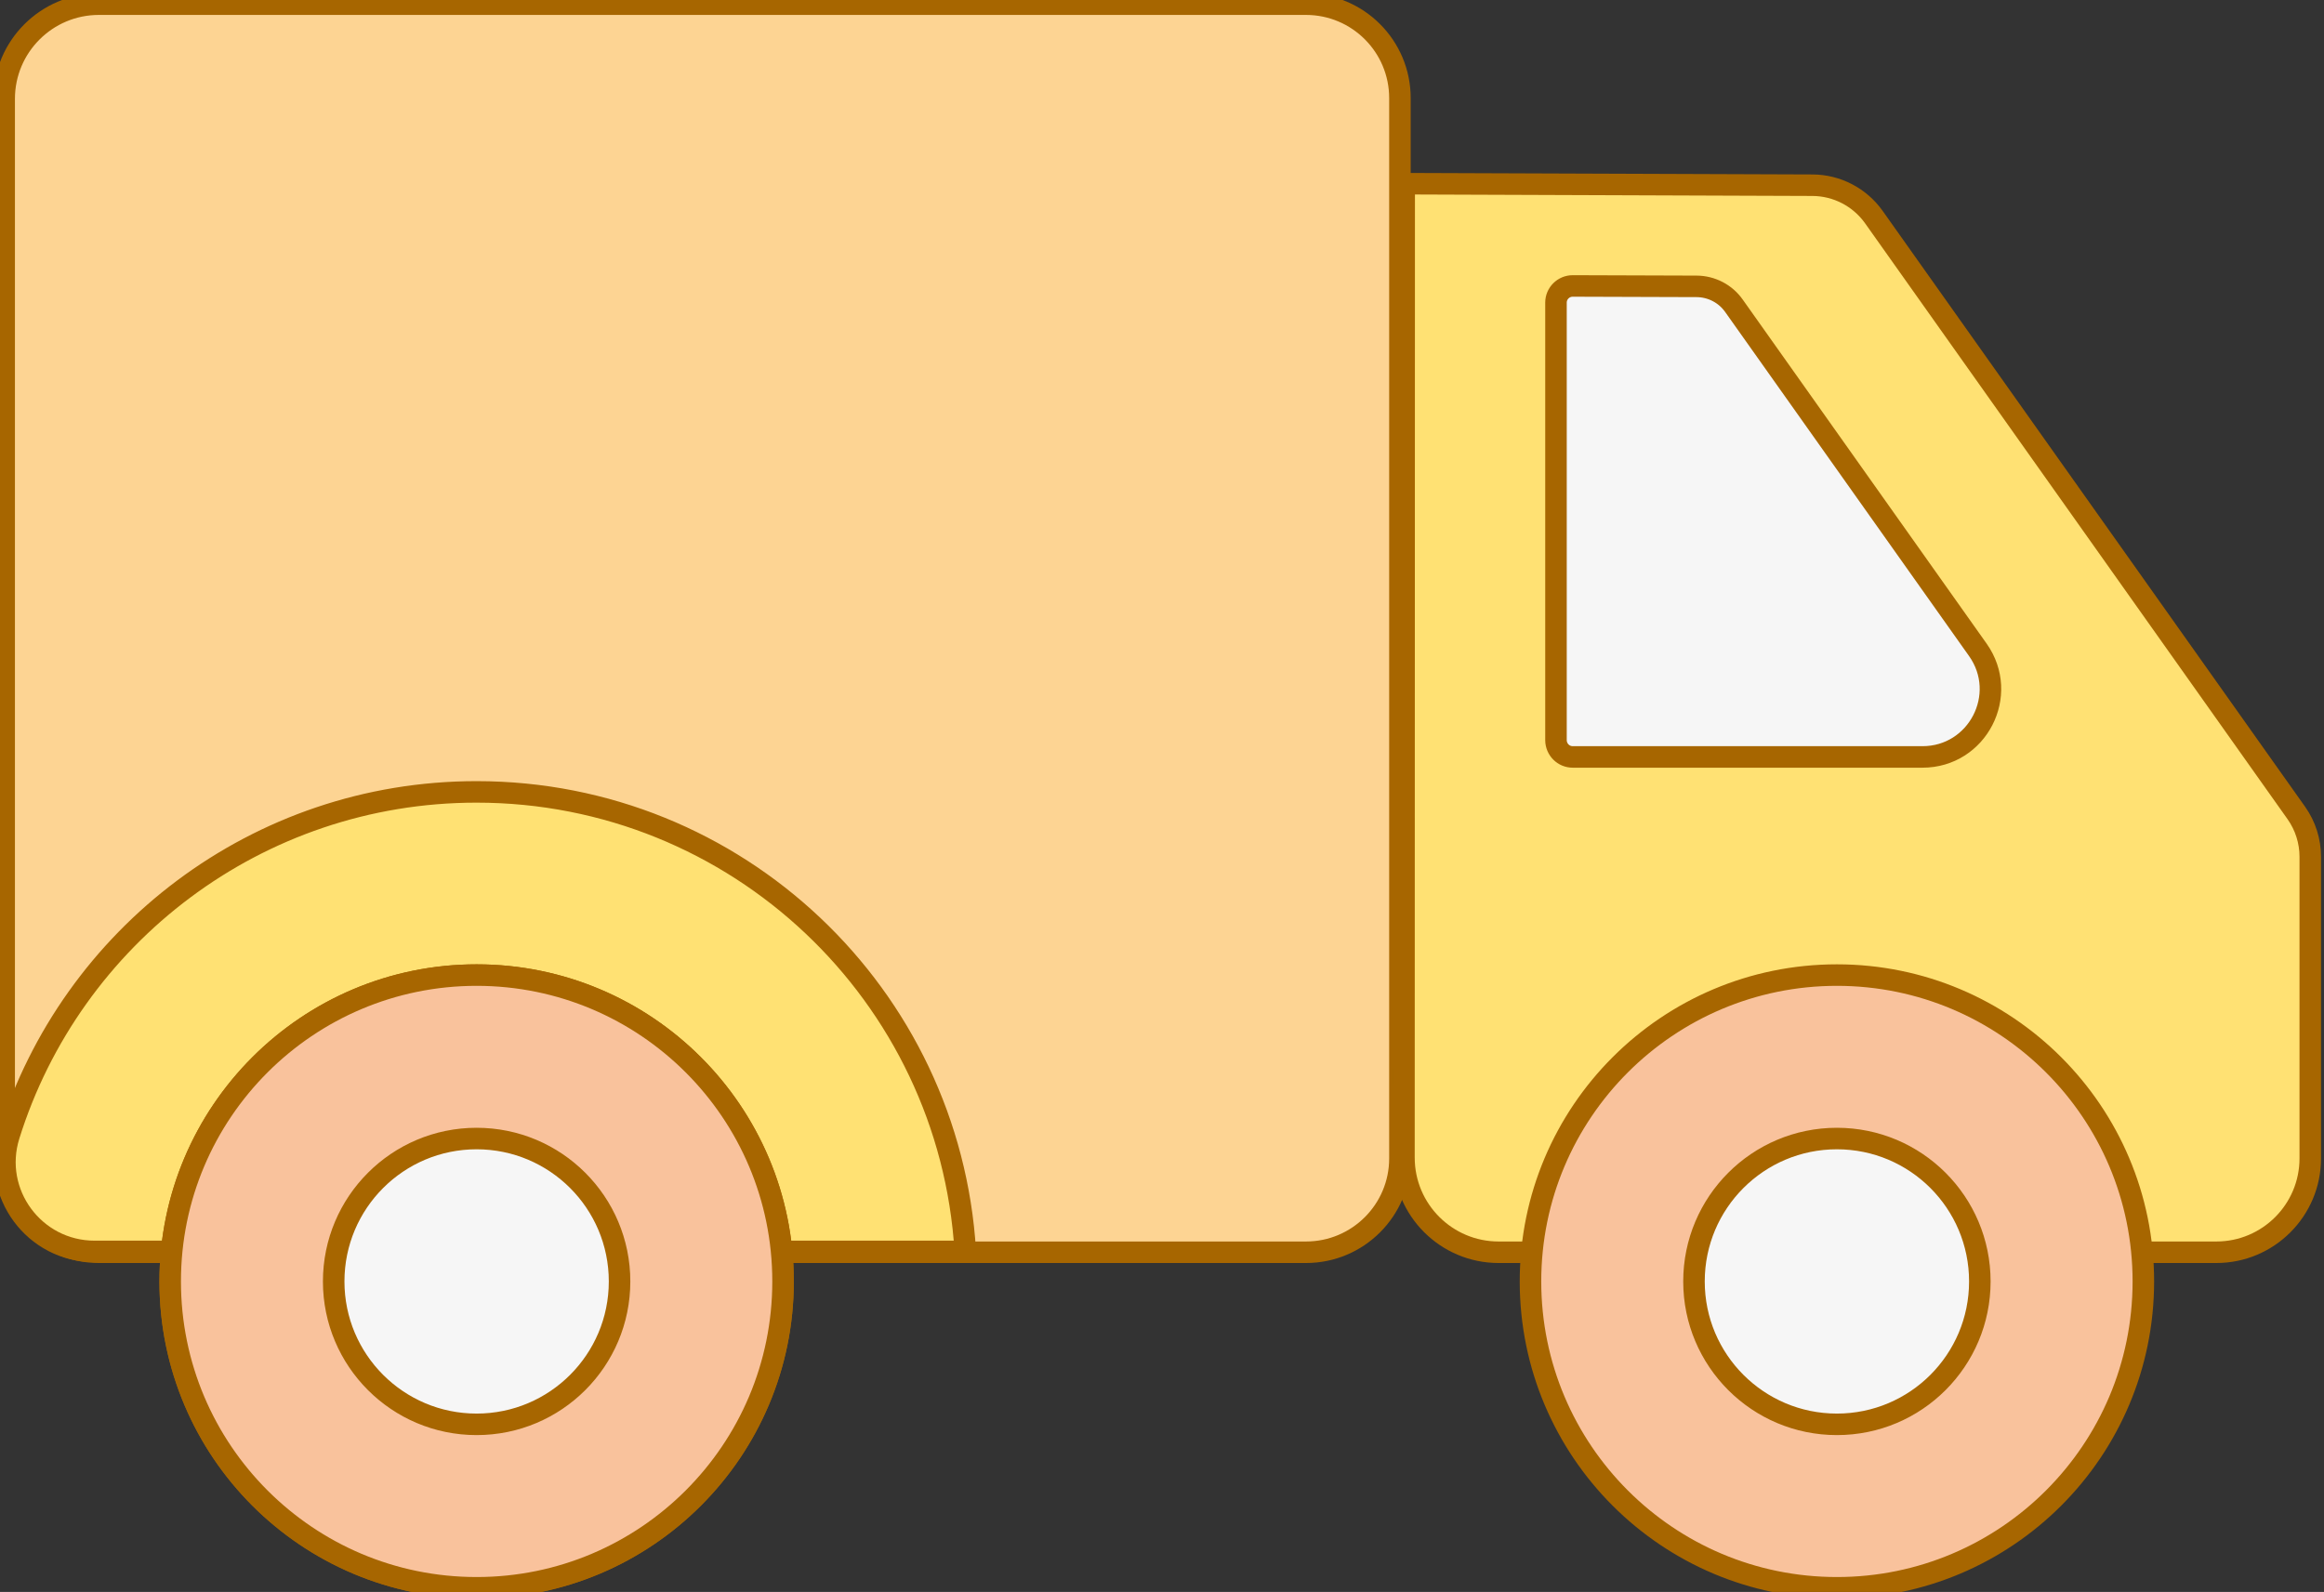 <svg width="108" height="74" viewBox="0 0 108 74" fill="none" xmlns="http://www.w3.org/2000/svg">
<rect x="0" y="0" width="108" height="74" fill="#333333" stroke="none"/>
<path d="M60.692 58.209H4.594C2.165 58.209 0.194 56.239 0.194 53.809V4.594C0.194 2.165 2.165 0.194 4.594 0.194H60.692C63.102 0.194 65.057 2.149 65.057 4.559V53.848C65.057 56.258 63.102 58.209 60.692 58.209Z" fill="#FDD493" stroke="#A76600" stroke-miterlimit="10"/>
<path d="M44.859 58.17C44.136 46.25 34.248 36.81 22.146 36.81C11.94 36.81 3.308 43.526 0.42 52.779C-0.416 55.453 1.59 58.17 4.392 58.17H44.859Z" fill="#FFE173" stroke="#A76600" stroke-miterlimit="10"/>
<path d="M84.226 8.609L65.255 8.539L65.244 53.809C65.244 56.239 67.214 58.209 69.643 58.209H102.998C105.407 58.209 107.362 56.254 107.362 53.844V39.826C107.362 39.099 107.137 38.388 106.717 37.793L87.078 10.086C86.421 9.165 85.361 8.613 84.226 8.609Z" fill="#FFE173" stroke="#A76600" stroke-miterlimit="10"/>
<path d="M73.087 35.185H89.34C91.901 35.185 93.394 32.297 91.913 30.206L80.576 14.209C80.18 13.65 79.534 13.315 78.847 13.311L73.087 13.292C72.659 13.292 72.309 13.638 72.309 14.065V34.408C72.313 34.839 72.659 35.185 73.087 35.185Z" fill="#F6F6F6" stroke="#A76600" stroke-miterlimit="10"/>
<path d="M22.149 73.806C30.014 73.806 36.39 67.43 36.39 59.565C36.39 51.701 30.014 45.325 22.149 45.325C14.285 45.325 7.909 51.701 7.909 59.565C7.909 67.43 14.285 73.806 22.149 73.806Z" fill="#F9C29C" stroke="#A76600" stroke-miterlimit="10"/>
<path d="M22.149 73.806C30.014 73.806 36.39 67.43 36.39 59.565C36.39 51.701 30.014 45.325 22.149 45.325C14.285 45.325 7.909 51.701 7.909 59.565C7.909 67.43 14.285 73.806 22.149 73.806Z" fill="#F9C29C" stroke="#A76600" stroke-miterlimit="10"/>
<path d="M22.149 66.208C25.818 66.208 28.792 63.234 28.792 59.566C28.792 55.897 25.818 52.923 22.149 52.923C18.481 52.923 15.507 55.897 15.507 59.566C15.507 63.234 18.481 66.208 22.149 66.208Z" fill="#F6F6F6" stroke="#A76600" stroke-miterlimit="10"/>
<path d="M85.364 73.806C93.229 73.806 99.605 67.43 99.605 59.565C99.605 51.701 93.229 45.325 85.364 45.325C77.499 45.325 71.124 51.701 71.124 59.565C71.124 67.43 77.499 73.806 85.364 73.806Z" fill="#F9C29C" stroke="#A76600" stroke-miterlimit="10"/>
<path d="M85.364 66.208C89.033 66.208 92.006 63.234 92.006 59.566C92.006 55.897 89.033 52.923 85.364 52.923C81.696 52.923 78.722 55.897 78.722 59.566C78.722 63.234 81.696 66.208 85.364 66.208Z" fill="#F6F6F6" stroke="#A76600" stroke-miterlimit="10"/>
</svg>
